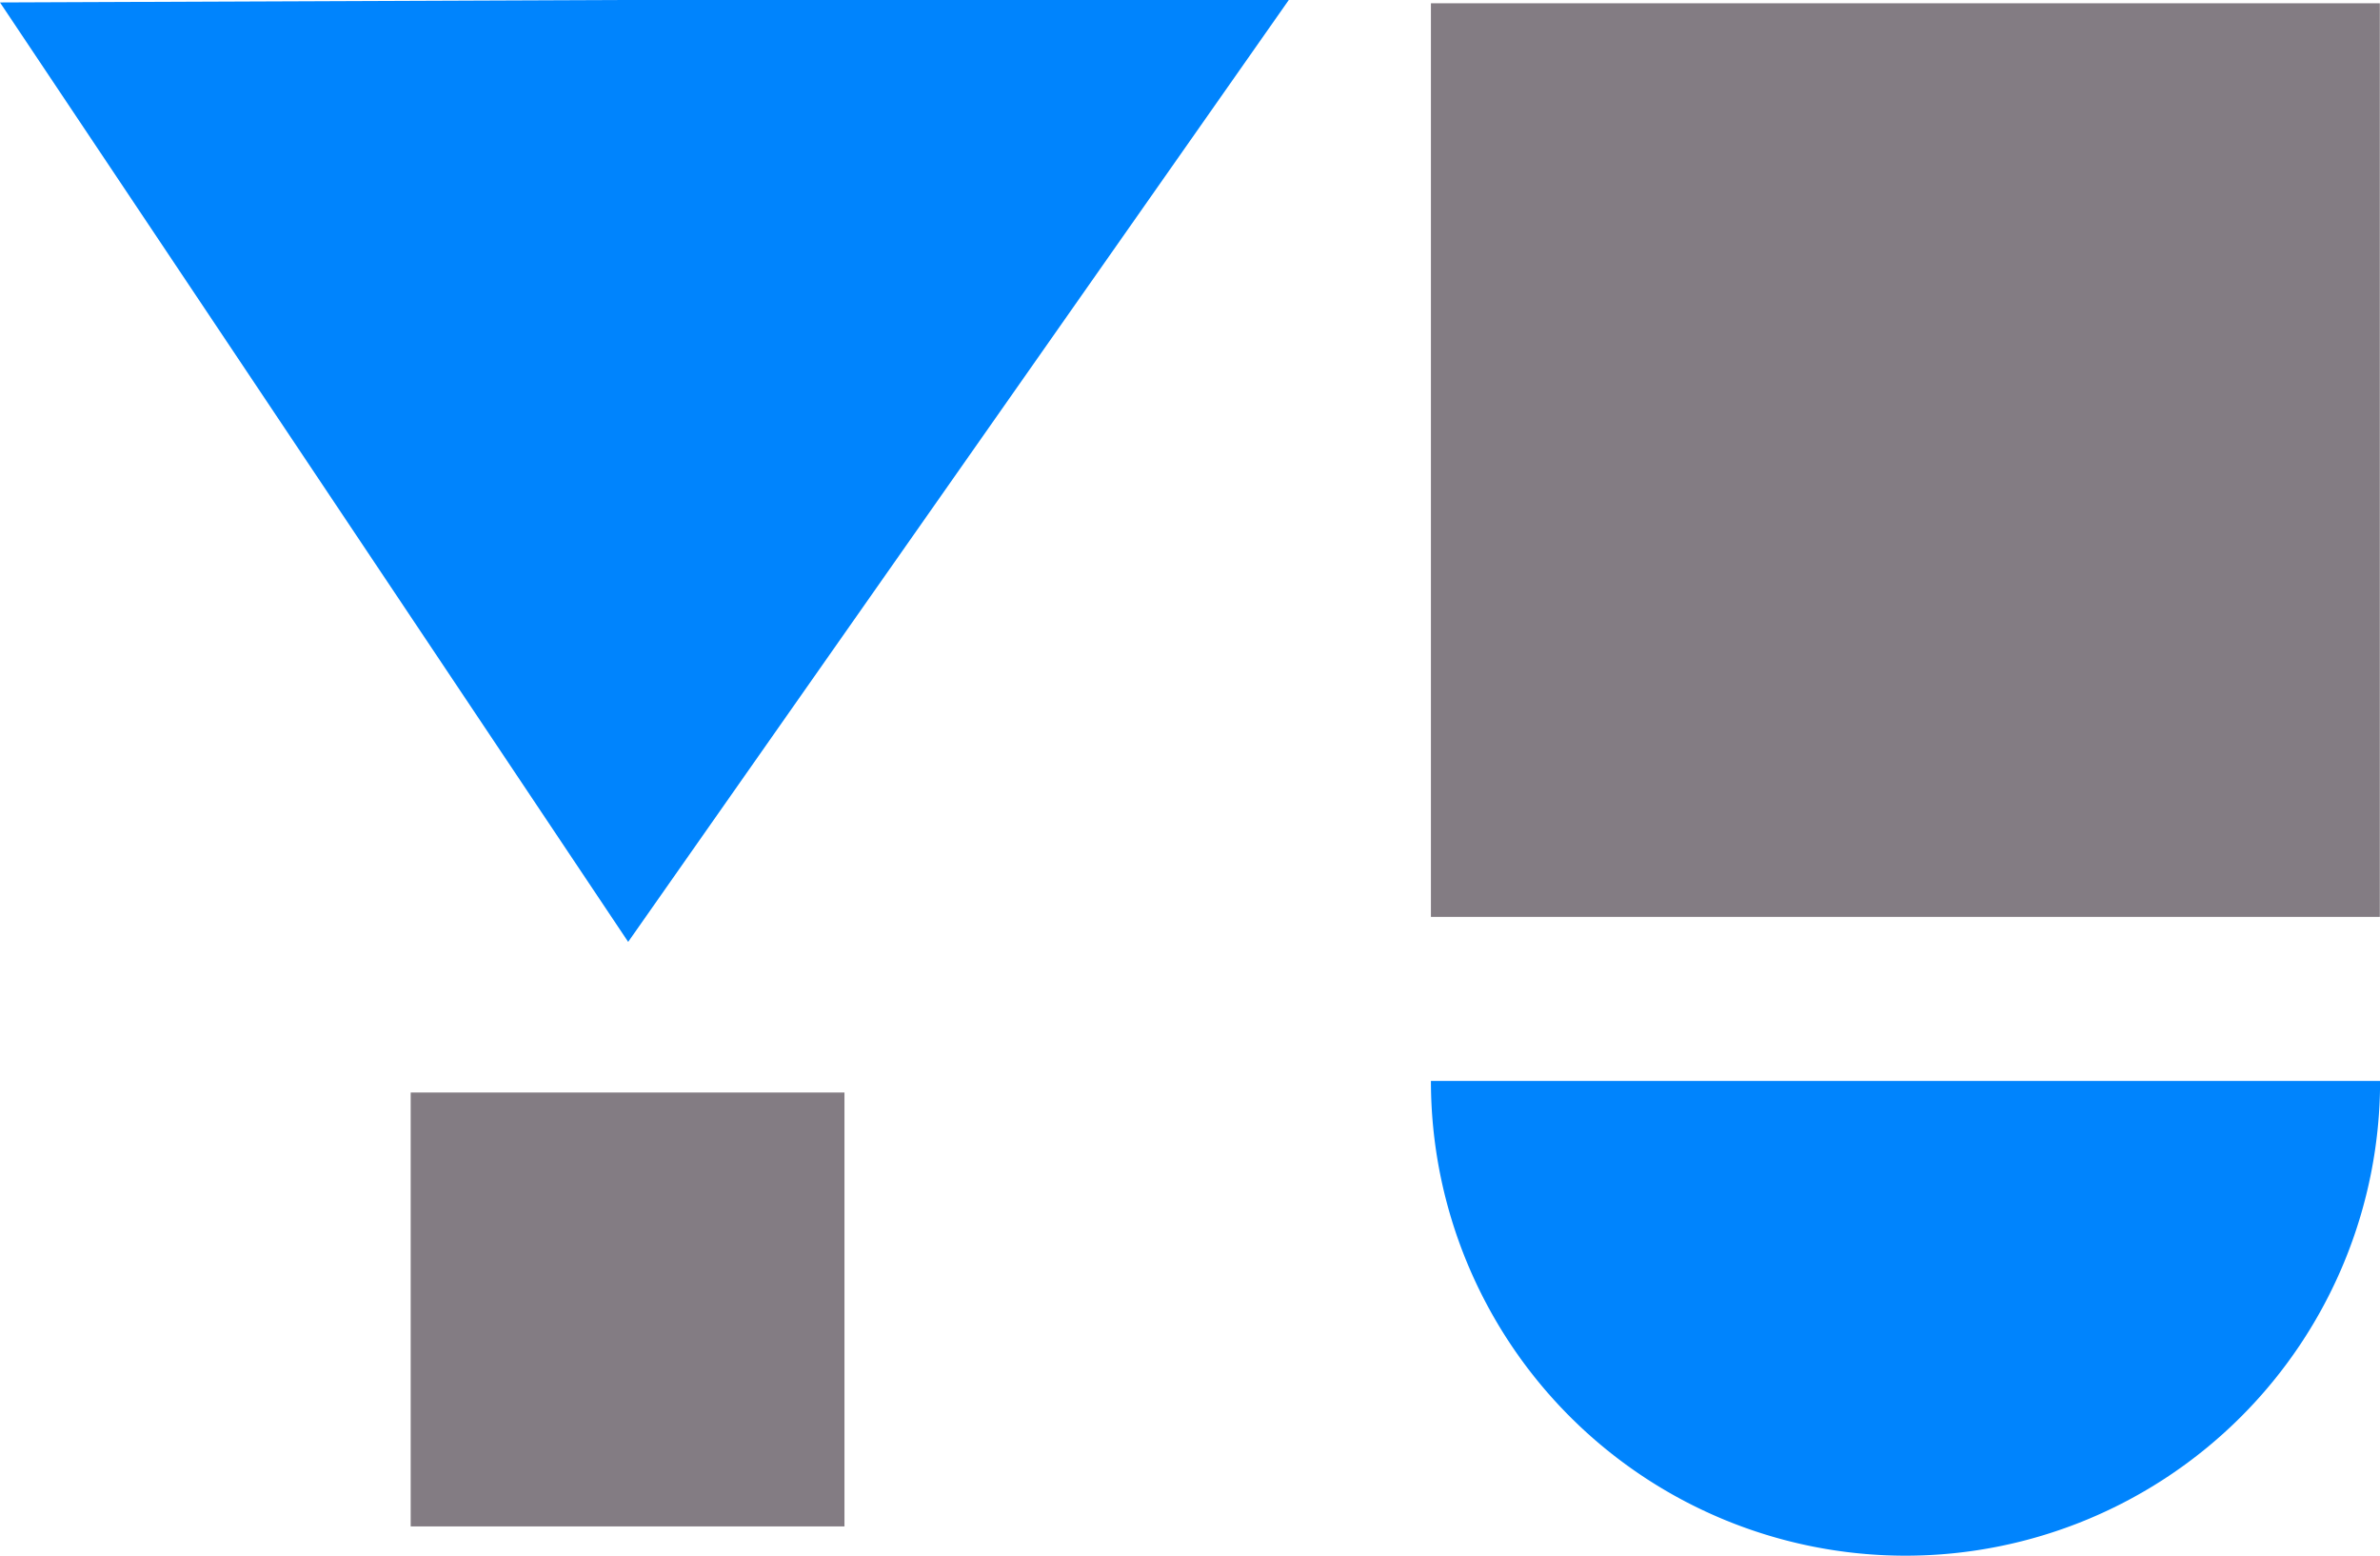 <svg id="svg" xmlns="http://www.w3.org/2000/svg" viewBox="0 0 261.88 171.14"><defs><style>.cls-1{fill:#837c83;}.cls-2{fill:#0084fd;fill-rule:evenodd;}</style></defs><title>yu</title><rect class="cls-1" x="157.45" y="0.36" width="104.41" height="100.5"/><rect class="cls-1" x="45.19" y="120.18" width="47.73" height="47.73"/><polygon class="cls-2" points="141.81 0 69.12 103.61 0 0.27 67.98 0 141.81 0"/><path class="cls-2" d="M317.76,215.7a52.22,52.22,0,1,1-104.44,0Z" transform="translate(-55.87 -96.79)"/></svg>